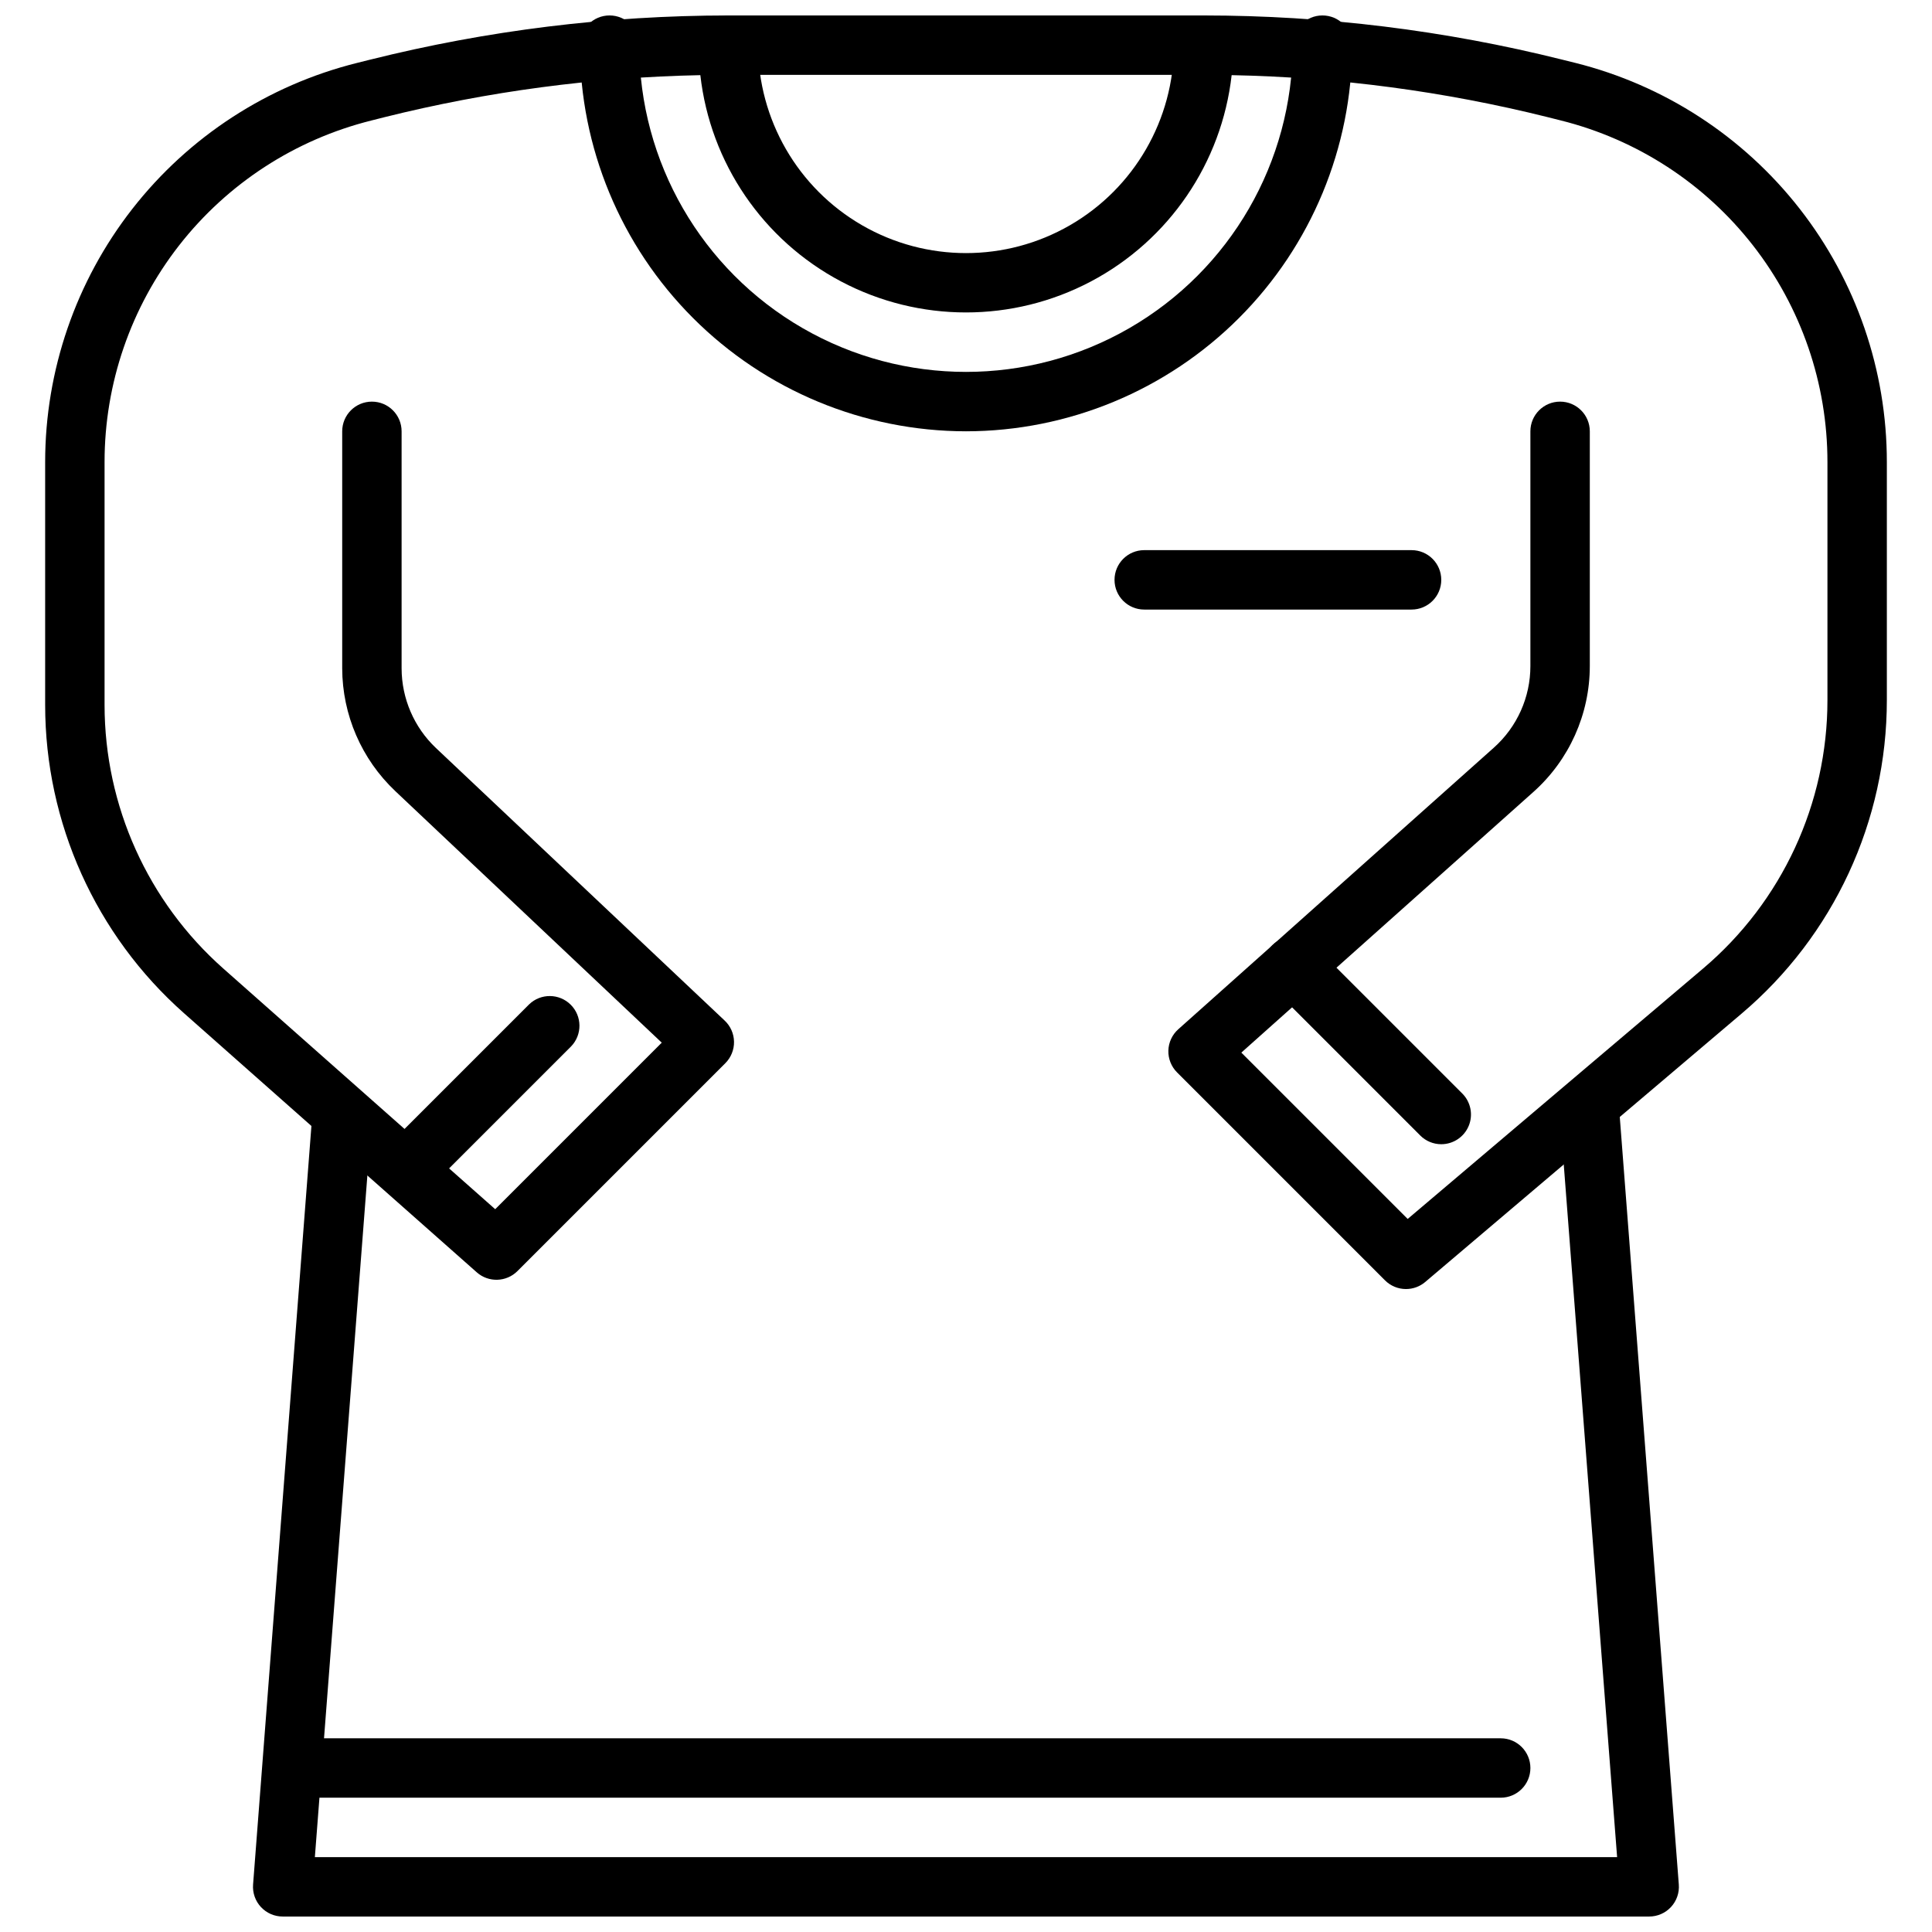 <?xml version="1.0" encoding="UTF-8"?>
<!-- Uploaded to: ICON Repo, www.iconrepo.com, Generator: ICON Repo Mixer Tools -->
<svg width="800px" height="800px" version="1.1" viewBox="144 144 512 512" xmlns="http://www.w3.org/2000/svg">
 <defs>
  <clipPath id="d">
   <path d="m155 148.09h490v337.91h-490z"/>
  </clipPath>
  <clipPath id="c">
   <path d="m211 431h378v220.9h-378z"/>
  </clipPath>
  <clipPath id="b">
   <path d="m297 148.09h206v110.91h-206z"/>
  </clipPath>
  <clipPath id="a">
   <path d="m329 148.09h142v15.906h-142z"/>
  </clipPath>
 </defs>
 <g clip-path="url(#d)">
  <path d="m516.6 485.61c-2.086 0-4.09-0.828-5.562-2.305l-55.105-55.105c-1.531-1.531-2.363-3.625-2.305-5.789 0.062-2.164 1.012-4.207 2.629-5.648l83.621-74.617c6.172-5.504 9.699-13.383 9.691-21.648v-62.191c0-4.348 3.523-7.871 7.871-7.871s7.875 3.523 7.875 7.871v62.191c-0.004 12.75-5.445 24.895-14.957 33.383l-77.391 69.07 44.082 44.082 78.281-66.359c20.922-17.711 32.977-43.738 32.961-71.148v-63.078c0.008-20.809-6.945-41.027-19.75-57.43-12.805-16.406-30.73-28.055-50.918-33.098l-3.504-0.883c-27.402-6.832-55.484-10.562-83.719-11.121-2.633 23.27-16.594 43.738-37.305 54.68-20.707 10.941-45.484 10.941-66.191 0-20.707-10.941-34.672-31.41-37.305-54.68-28.238 0.566-56.324 4.305-83.727 11.145l-3.488 0.883h0.004c-20.188 5.043-38.109 16.688-50.918 33.086-12.805 16.402-19.762 36.609-19.758 57.418v64.395c0.016 26.715 11.48 52.145 31.488 69.848l72.035 63.762 44.137-44.137-70.629-66.676h0.004c-8.941-8.453-14.023-20.203-14.059-32.504v-62.828c0-4.348 3.523-7.871 7.871-7.871s7.871 3.523 7.871 7.871v62.828c0.016 7.973 3.297 15.594 9.086 21.082l76.516 72.234c1.555 1.453 2.453 3.477 2.492 5.602 0.039 2.129-0.789 4.184-2.289 5.691l-55.105 55.105h0.004c-2.945 2.945-7.68 3.09-10.793 0.324l-77.621-68.699c-23.363-20.699-36.746-50.418-36.754-81.633v-64.395c0.008-24.312 8.141-47.926 23.102-67.086 14.965-19.16 35.906-32.77 59.492-38.668l3.496-0.875v0.004c31.059-7.769 62.953-11.707 94.969-11.723 2.086 0 4.09 0.828 5.566 2.305 1.477 1.477 2.305 3.481 2.305 5.566 0 19.688 10.504 37.879 27.551 47.723 17.051 9.844 38.055 9.844 55.105 0s27.551-28.035 27.551-47.723c0-4.348 3.527-7.871 7.875-7.871 32.012 0.004 63.902 3.93 94.957 11.691l3.512 0.875v-0.004c23.59 5.898 44.535 19.512 59.496 38.68 14.965 19.168 23.094 42.789 23.09 67.105v63.078c0.016 32.051-14.098 62.477-38.574 83.168l-83.766 71.055c-1.422 1.203-3.227 1.867-5.094 1.863z"/>
 </g>
 <g clip-path="url(#c)">
  <path d="m581.05 651.9h-362.11c-2.195 0.008-4.297-0.906-5.793-2.516-1.492-1.609-2.246-3.769-2.078-5.961l15.742-204.67c0.133-2.102 1.105-4.059 2.703-5.43 1.598-1.367 3.68-2.031 5.777-1.836 2.09 0.152 4.031 1.137 5.394 2.727s2.039 3.66 1.871 5.75l-15.113 196.2h345.11l-15.117-196.2c-0.164-2.09 0.508-4.16 1.871-5.75 1.363-1.59 3.305-2.574 5.394-2.727 2.09-0.184 4.16 0.48 5.75 1.844s2.566 3.309 2.707 5.398l15.742 204.67c0.176 2.191-0.57 4.356-2.062 5.969-1.488 1.613-3.586 2.531-5.785 2.531z"/>
 </g>
 <g clip-path="url(#b)">
  <path d="m400 258.3c-27.133-0.031-53.145-10.82-72.328-30.008-19.188-19.184-29.977-45.195-30.008-72.328 0-4.348 3.523-7.871 7.871-7.871s7.871 3.523 7.871 7.871c0 30.938 16.504 59.523 43.297 74.992 26.789 15.469 59.801 15.469 86.59 0 26.793-15.469 43.297-44.055 43.297-74.992 0-4.348 3.523-7.871 7.871-7.871 4.348 0 7.875 3.523 7.875 7.871-0.031 27.133-10.824 53.145-30.008 72.328-19.188 19.188-45.199 29.977-72.328 30.008z"/>
 </g>
 <g clip-path="url(#a)">
  <path d="m462.98 163.84h-125.95c-4.348 0-7.875-3.523-7.875-7.871s3.527-7.871 7.875-7.871h125.95c4.348 0 7.871 3.523 7.871 7.871s-3.523 7.871-7.871 7.871z"/>
 </g>
 <path d="m525.95 447.23c-2.086 0-4.09-0.828-5.562-2.305l-39.363-39.363c-2.981-3.086-2.938-7.996 0.098-11.035 3.035-3.035 7.945-3.078 11.035-0.094l39.359 39.359c2.25 2.25 2.926 5.637 1.707 8.578s-4.09 4.859-7.273 4.859z"/>
 <path d="m253.58 459.82c-3.184 0.004-6.059-1.914-7.277-4.856s-0.547-6.328 1.703-8.582l36.211-36.211c3.09-2.981 8-2.938 11.035 0.098 3.039 3.035 3.082 7.945 0.098 11.035l-36.211 36.211c-1.473 1.473-3.473 2.305-5.559 2.305z"/>
 <path d="m541.7 620.41h-314.88c-4.348 0-7.871-3.523-7.871-7.871 0-4.348 3.523-7.871 7.871-7.871h314.88c4.348 0 7.871 3.523 7.871 7.871 0 4.348-3.523 7.871-7.871 7.871z"/>
 <path d="m518.08 305.54h-70.848c-4.348 0-7.871-3.523-7.871-7.871 0-4.348 3.523-7.875 7.871-7.875h70.848c4.348 0 7.871 3.527 7.871 7.875 0 4.348-3.523 7.871-7.871 7.871z"/>
</svg>